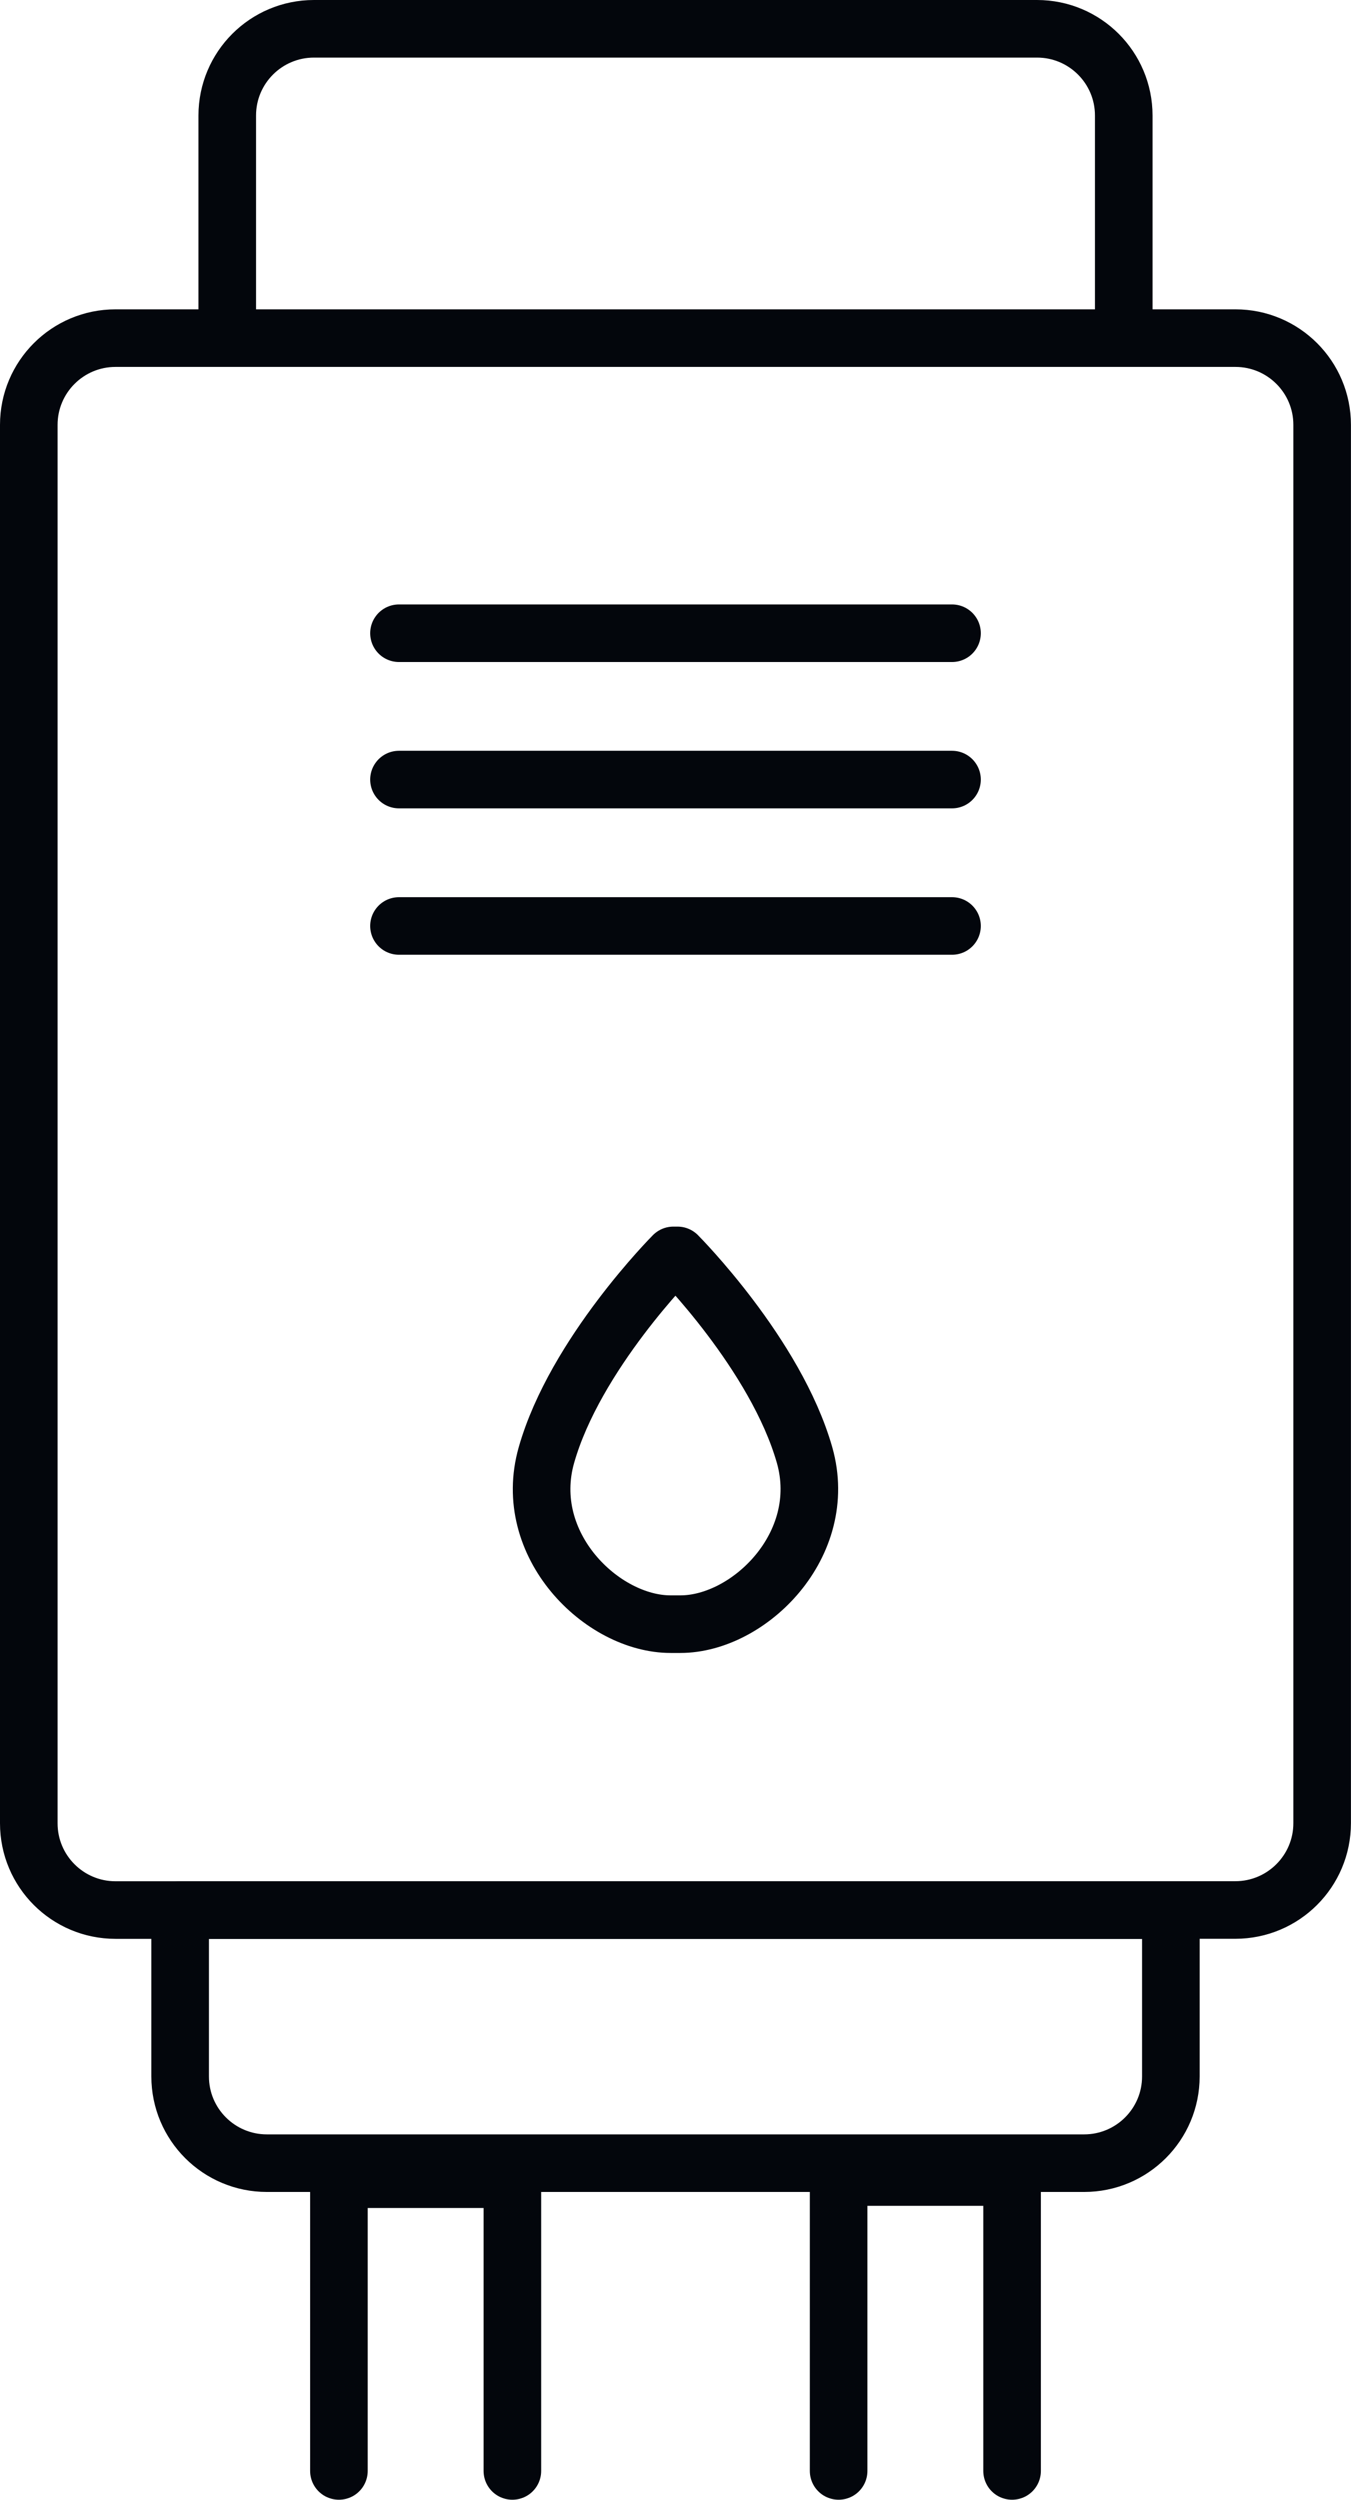 <?xml version="1.0" encoding="UTF-8"?>
<svg id="Layer_1" data-name="Layer 1" xmlns="http://www.w3.org/2000/svg" viewBox="0 0 234.59 434.04">
  <defs>
    <style>
      .cls-1 {
        fill: none;
        stroke: #03060c;
        stroke-linecap: round;
        stroke-linejoin: round;
        stroke-width: 10px;
      }
    </style>
  </defs>
  <path class="cls-1" d="M203.31,331.65H20.06c-8.32,0-15.06-6.74-15.06-15.06V73.77c0-8.32,6.74-15.06,15.06-15.06h194.46c8.32,0,15.06,6.74,15.06,15.06v242.79c0,8.33-6.75,15.08-15.08,15.08h-11.2Z"/>
  <path class="cls-1" d="M195.13,56.66V20.06c0-8.32-6.74-15.06-15.06-15.06H54.52c-8.32,0-15.06,6.74-15.06,15.06v36.6"/>
  <path class="cls-1" d="M31.28,331.65h172.03v28.89c0,8.32-6.74,15.06-15.06,15.06H46.34c-8.32,0-15.06-6.74-15.06-15.06v-28.89h0Z"/>
  <path class="cls-1" d="M116.93,217.98s-17.07,17.13-22.05,34.68c-4.43,15.59,9.65,29.35,21.57,29.35h1.69c11.91,0,25.98-13.76,21.57-29.35-5-17.55-22.07-34.68-22.07-34.68h-.71Z"/>
  <polyline class="cls-1" points="58.85 429.04 58.85 378.38 88.97 378.38 88.97 429.04"/>
  <polyline class="cls-1" points="145.62 429.04 145.62 378.01 175.74 378.01 175.74 429.04"/>
  <line class="cls-1" x1="69.28" y1="109.95" x2="165.31" y2="109.95"/>
  <line class="cls-1" x1="69.28" y1="135.36" x2="165.31" y2="135.36"/>
  <line class="cls-1" x1="69.28" y1="160.78" x2="165.31" y2="160.78"/>
</svg>